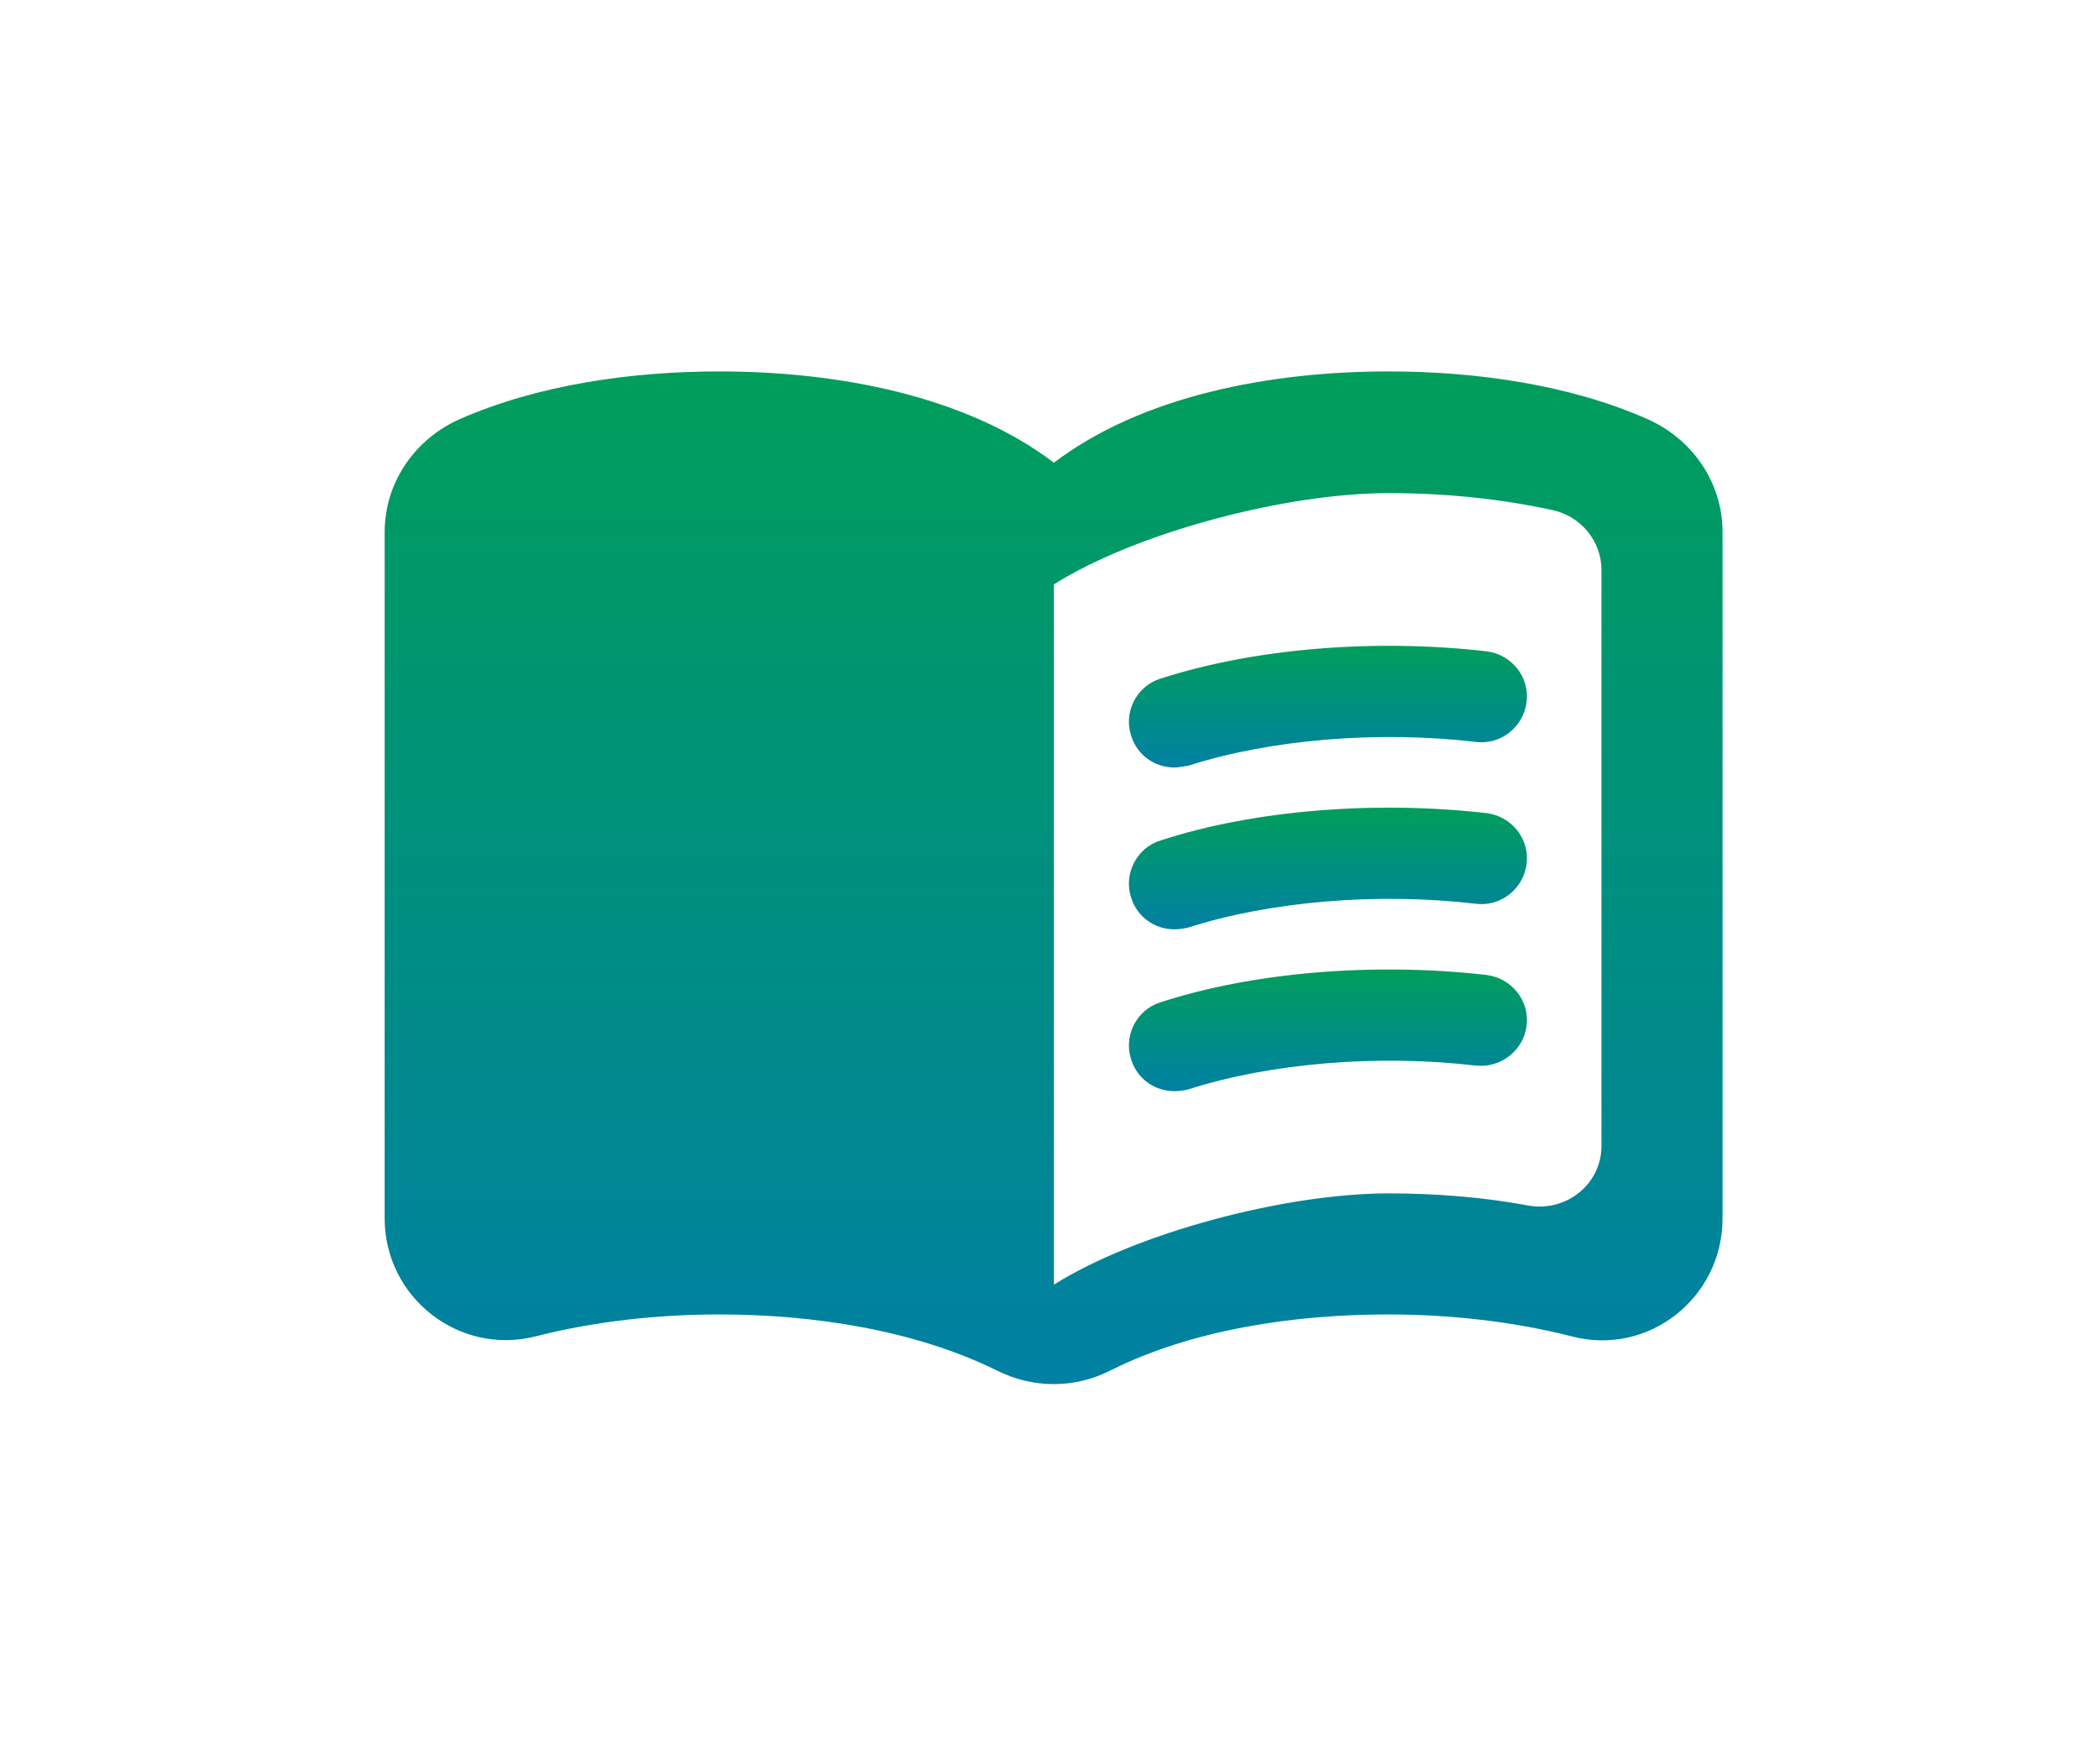 <svg width="69" height="58" viewBox="0 0 69 58" fill="none" xmlns="http://www.w3.org/2000/svg">
<g filter="url(#filter0_d_95_550)">
<path d="M45.645 8.21C41.745 8.21 37.545 9.01 34.645 11.21C31.745 9.01 27.545 8.21 23.645 8.21C20.745 8.21 17.665 8.65 15.085 9.79C13.625 10.45 12.645 11.87 12.645 13.49V36.05C12.645 38.65 15.085 40.57 17.605 39.93C19.565 39.43 21.645 39.21 23.645 39.21C26.765 39.21 30.085 39.73 32.765 41.05C33.965 41.65 35.325 41.65 36.505 41.05C39.185 39.71 42.505 39.21 45.625 39.21C47.625 39.21 49.705 39.43 51.665 39.93C54.185 40.59 56.625 38.67 56.625 36.05V13.49C56.625 11.87 55.645 10.45 54.185 9.79C51.625 8.65 48.545 8.21 45.645 8.21ZM52.645 33.67C52.645 34.93 51.485 35.85 50.245 35.63C48.745 35.35 47.185 35.23 45.645 35.23C42.245 35.23 37.345 36.53 34.645 38.23V15.21C37.345 13.51 42.245 12.21 45.645 12.21C47.485 12.21 49.305 12.39 51.045 12.77C51.965 12.97 52.645 13.79 52.645 14.73V33.67Z" fill="url(#paint0_linear_95_550)"/>
<path d="M38.605 21.23C37.965 21.23 37.385 20.83 37.185 20.19C36.925 19.41 37.365 18.55 38.145 18.31C41.225 17.31 45.205 16.99 48.865 17.41C49.685 17.51 50.285 18.25 50.185 19.07C50.085 19.89 49.345 20.49 48.525 20.39C45.285 20.01 41.745 20.31 39.065 21.17C38.905 21.19 38.745 21.23 38.605 21.23Z" fill="url(#paint1_linear_95_550)"/>
<path d="M38.605 26.55C37.965 26.55 37.385 26.15 37.185 25.51C36.925 24.73 37.365 23.87 38.145 23.63C41.205 22.63 45.205 22.31 48.865 22.73C49.685 22.83 50.285 23.57 50.185 24.39C50.085 25.21 49.345 25.81 48.525 25.71C45.285 25.33 41.745 25.63 39.065 26.49C38.905 26.53 38.745 26.55 38.605 26.55Z" fill="url(#paint2_linear_95_550)"/>
<path d="M38.605 31.87C37.965 31.87 37.385 31.47 37.185 30.83C36.925 30.05 37.365 29.19 38.145 28.95C41.205 27.95 45.205 27.63 48.865 28.05C49.685 28.15 50.285 28.89 50.185 29.71C50.085 30.53 49.345 31.11 48.525 31.03C45.285 30.65 41.745 30.95 39.065 31.81C38.905 31.85 38.745 31.87 38.605 31.87Z" fill="url(#paint3_linear_95_550)"/>
</g>
<defs>
<filter id="filter0_d_95_550" x="0.645" y="0.21" width="67.98" height="57.29" filterUnits="userSpaceOnUse" color-interpolation-filters="sRGB">
<feFlood flood-opacity="0" result="BackgroundImageFix"/>
<feColorMatrix in="SourceAlpha" type="matrix" values="0 0 0 0 0 0 0 0 0 0 0 0 0 0 0 0 0 0 127 0" result="hardAlpha"/>
<feOffset dy="4"/>
<feGaussianBlur stdDeviation="6"/>
<feComposite in2="hardAlpha" operator="out"/>
<feColorMatrix type="matrix" values="0 0 0 0 0 0 0 0 0 0 0 0 0 0 0 0 0 0 0.16 0"/>
<feBlend mode="normal" in2="BackgroundImageFix" result="effect1_dropShadow_95_550"/>
<feBlend mode="normal" in="SourceGraphic" in2="effect1_dropShadow_95_550" result="shape"/>
</filter>
<linearGradient id="paint0_linear_95_550" x1="34.635" y1="8.21" x2="34.635" y2="41.5" gradientUnits="userSpaceOnUse">
<stop stop-color="#009E5B"/>
<stop offset="1" stop-color="#0080A3"/>
</linearGradient>
<linearGradient id="paint1_linear_95_550" x1="43.653" y1="17.23" x2="43.653" y2="21.23" gradientUnits="userSpaceOnUse">
<stop stop-color="#009E5B"/>
<stop offset="1" stop-color="#0080A3"/>
</linearGradient>
<linearGradient id="paint2_linear_95_550" x1="43.653" y1="22.55" x2="43.653" y2="26.55" gradientUnits="userSpaceOnUse">
<stop stop-color="#009E5B"/>
<stop offset="1" stop-color="#0080A3"/>
</linearGradient>
<linearGradient id="paint3_linear_95_550" x1="43.653" y1="27.87" x2="43.653" y2="31.87" gradientUnits="userSpaceOnUse">
<stop stop-color="#009E5B"/>
<stop offset="1" stop-color="#0080A3"/>
</linearGradient>
</defs>
</svg>
